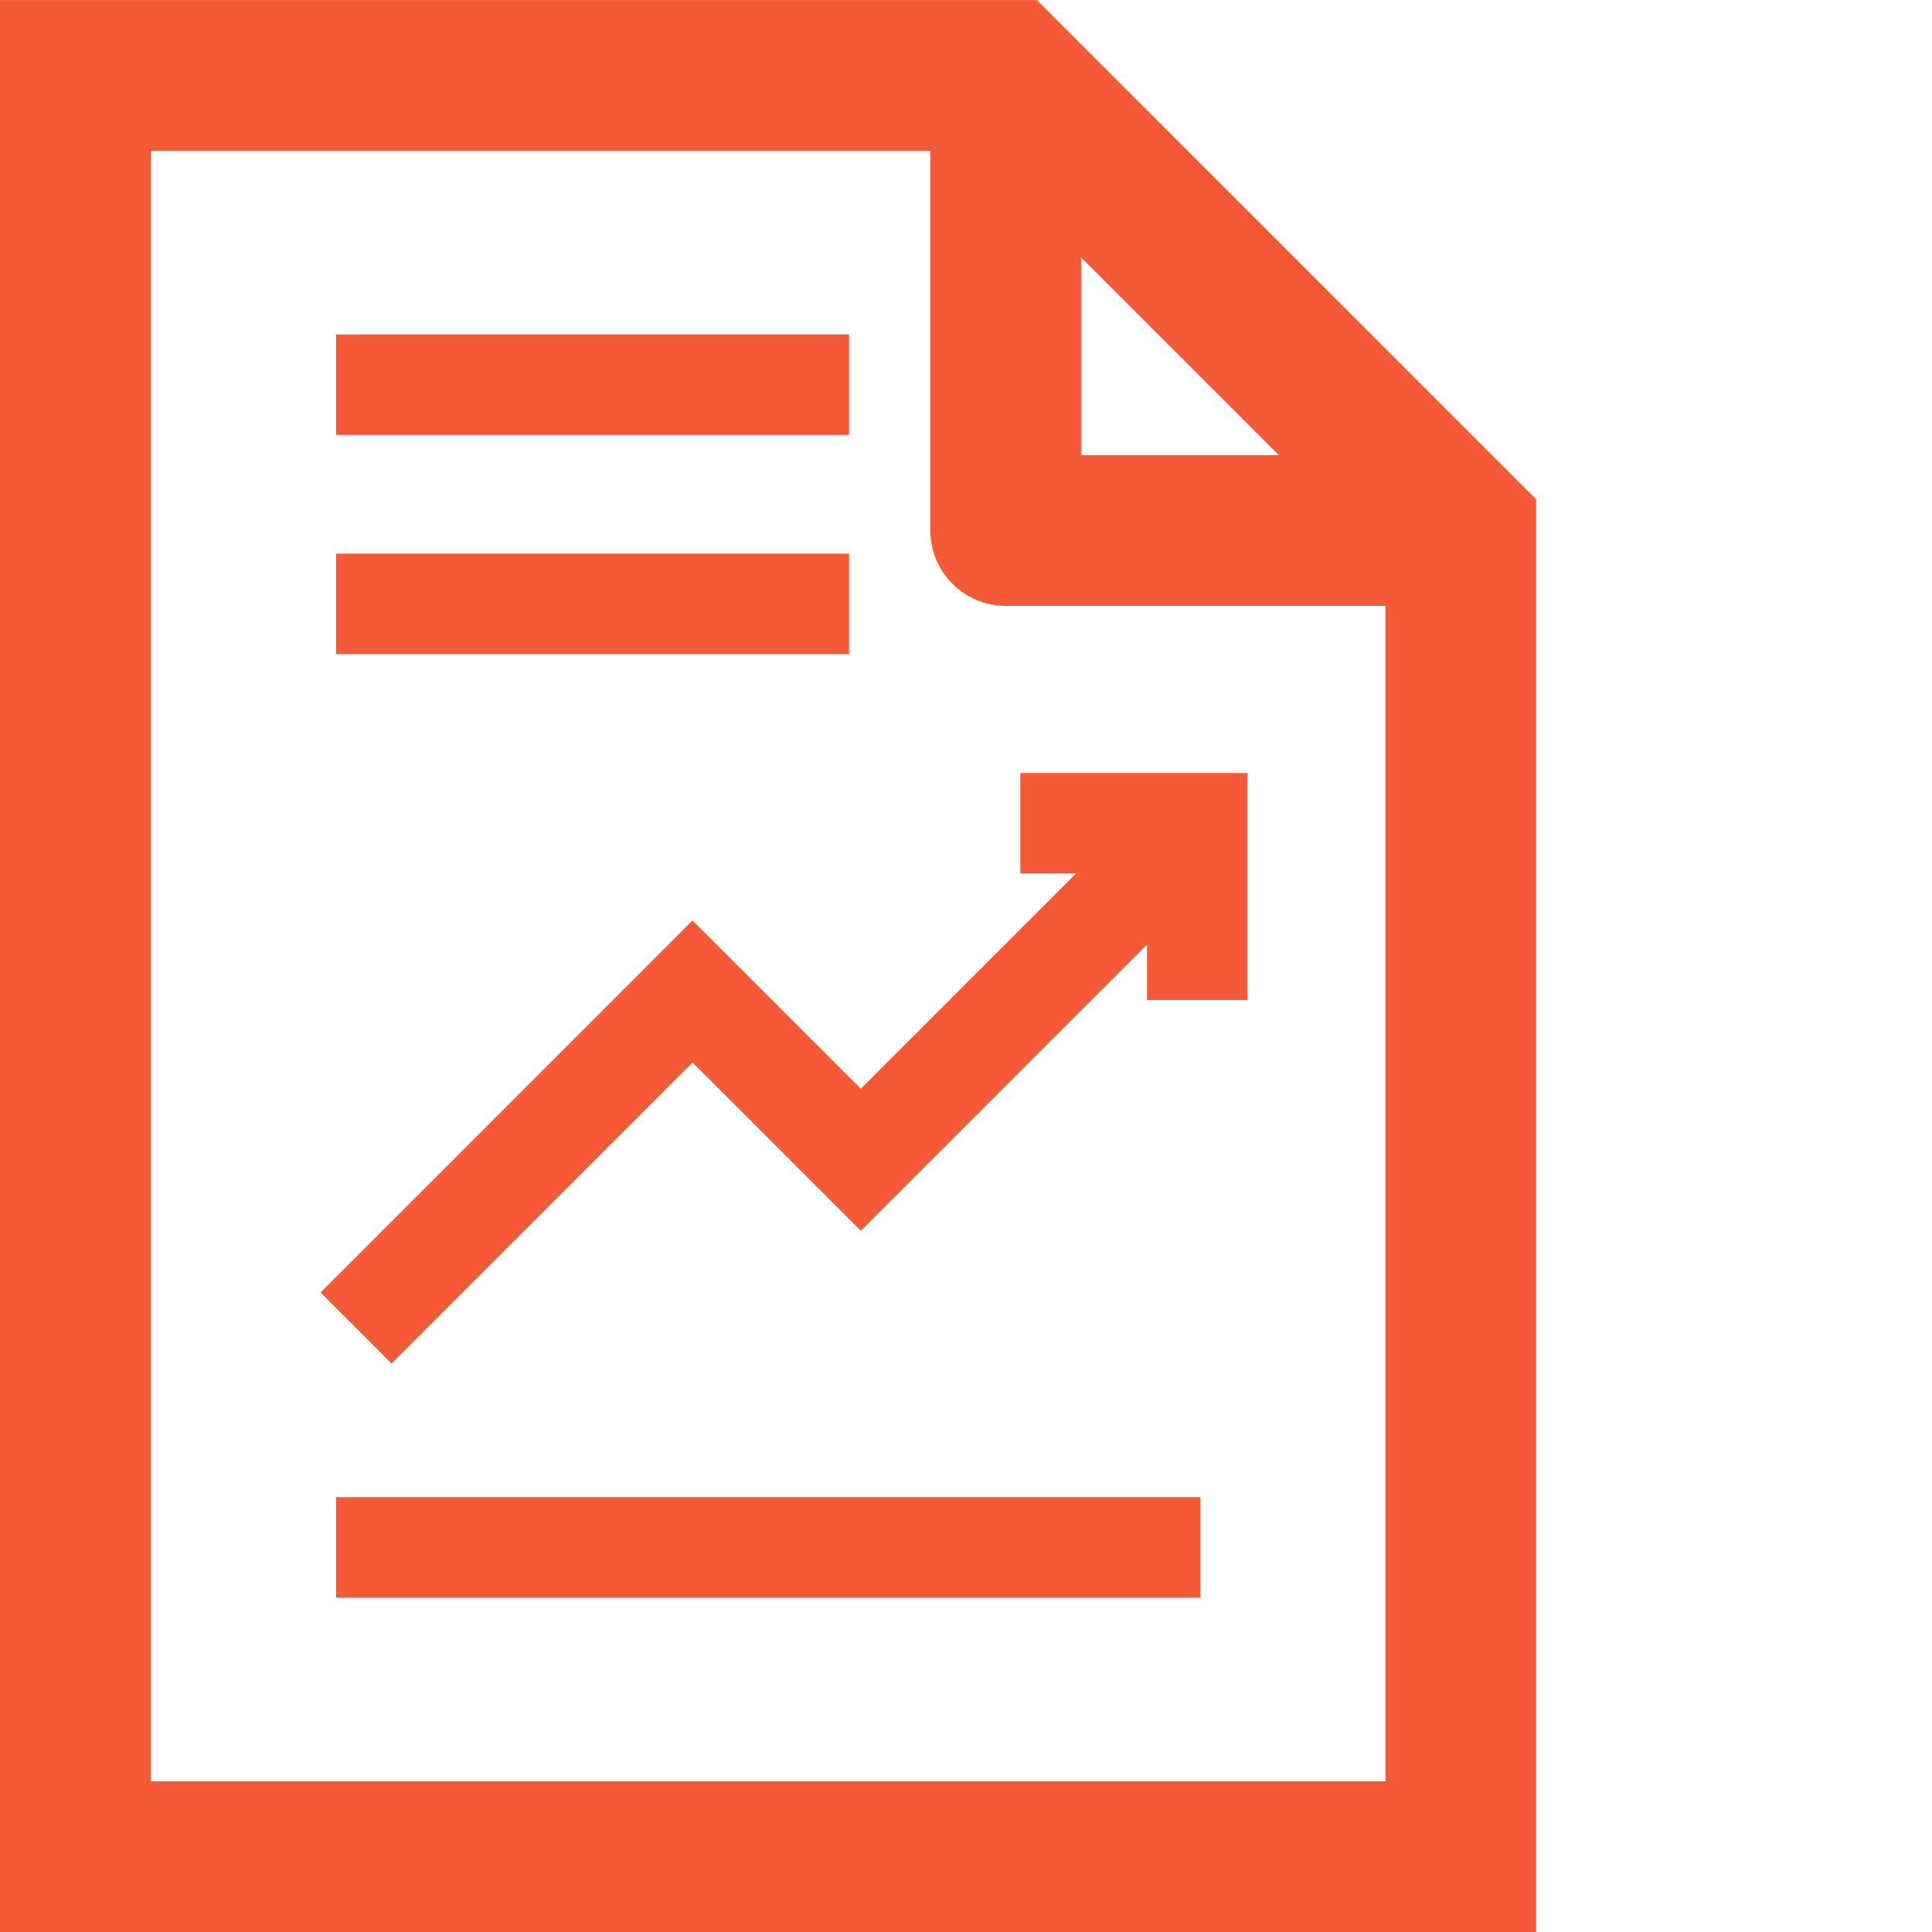 <svg width="61" height="61" viewBox="0 0 61 61" fill="none" xmlns="http://www.w3.org/2000/svg">
<path d="M32.739 0.001H0V61.001H48.502V15.763L32.739 0.001ZM40.378 14.371H34.133V8.126L40.378 14.371ZM4.759 56.242V4.759H29.375V16.75C29.375 18.064 30.44 19.129 31.754 19.129H43.743V56.242H4.759Z" fill="#F55A38"/>
<path d="M37.893 47.27H10.609V50.442H37.893V47.27Z" fill="#F55A38"/>
<path d="M26.807 17.48H10.609V20.653H26.807V17.48Z" fill="#F55A38"/>
<path d="M32.215 27.579H33.973L27.178 34.374L21.865 29.061L10.119 40.808L12.362 43.051L21.865 33.547L27.178 38.86L36.216 29.822V31.576H39.388V24.407H32.215V27.579Z" fill="#F55A38"/>
<path d="M26.807 10.559H10.609V13.731H26.807V10.559Z" fill="#F55A38"/>
</svg>
